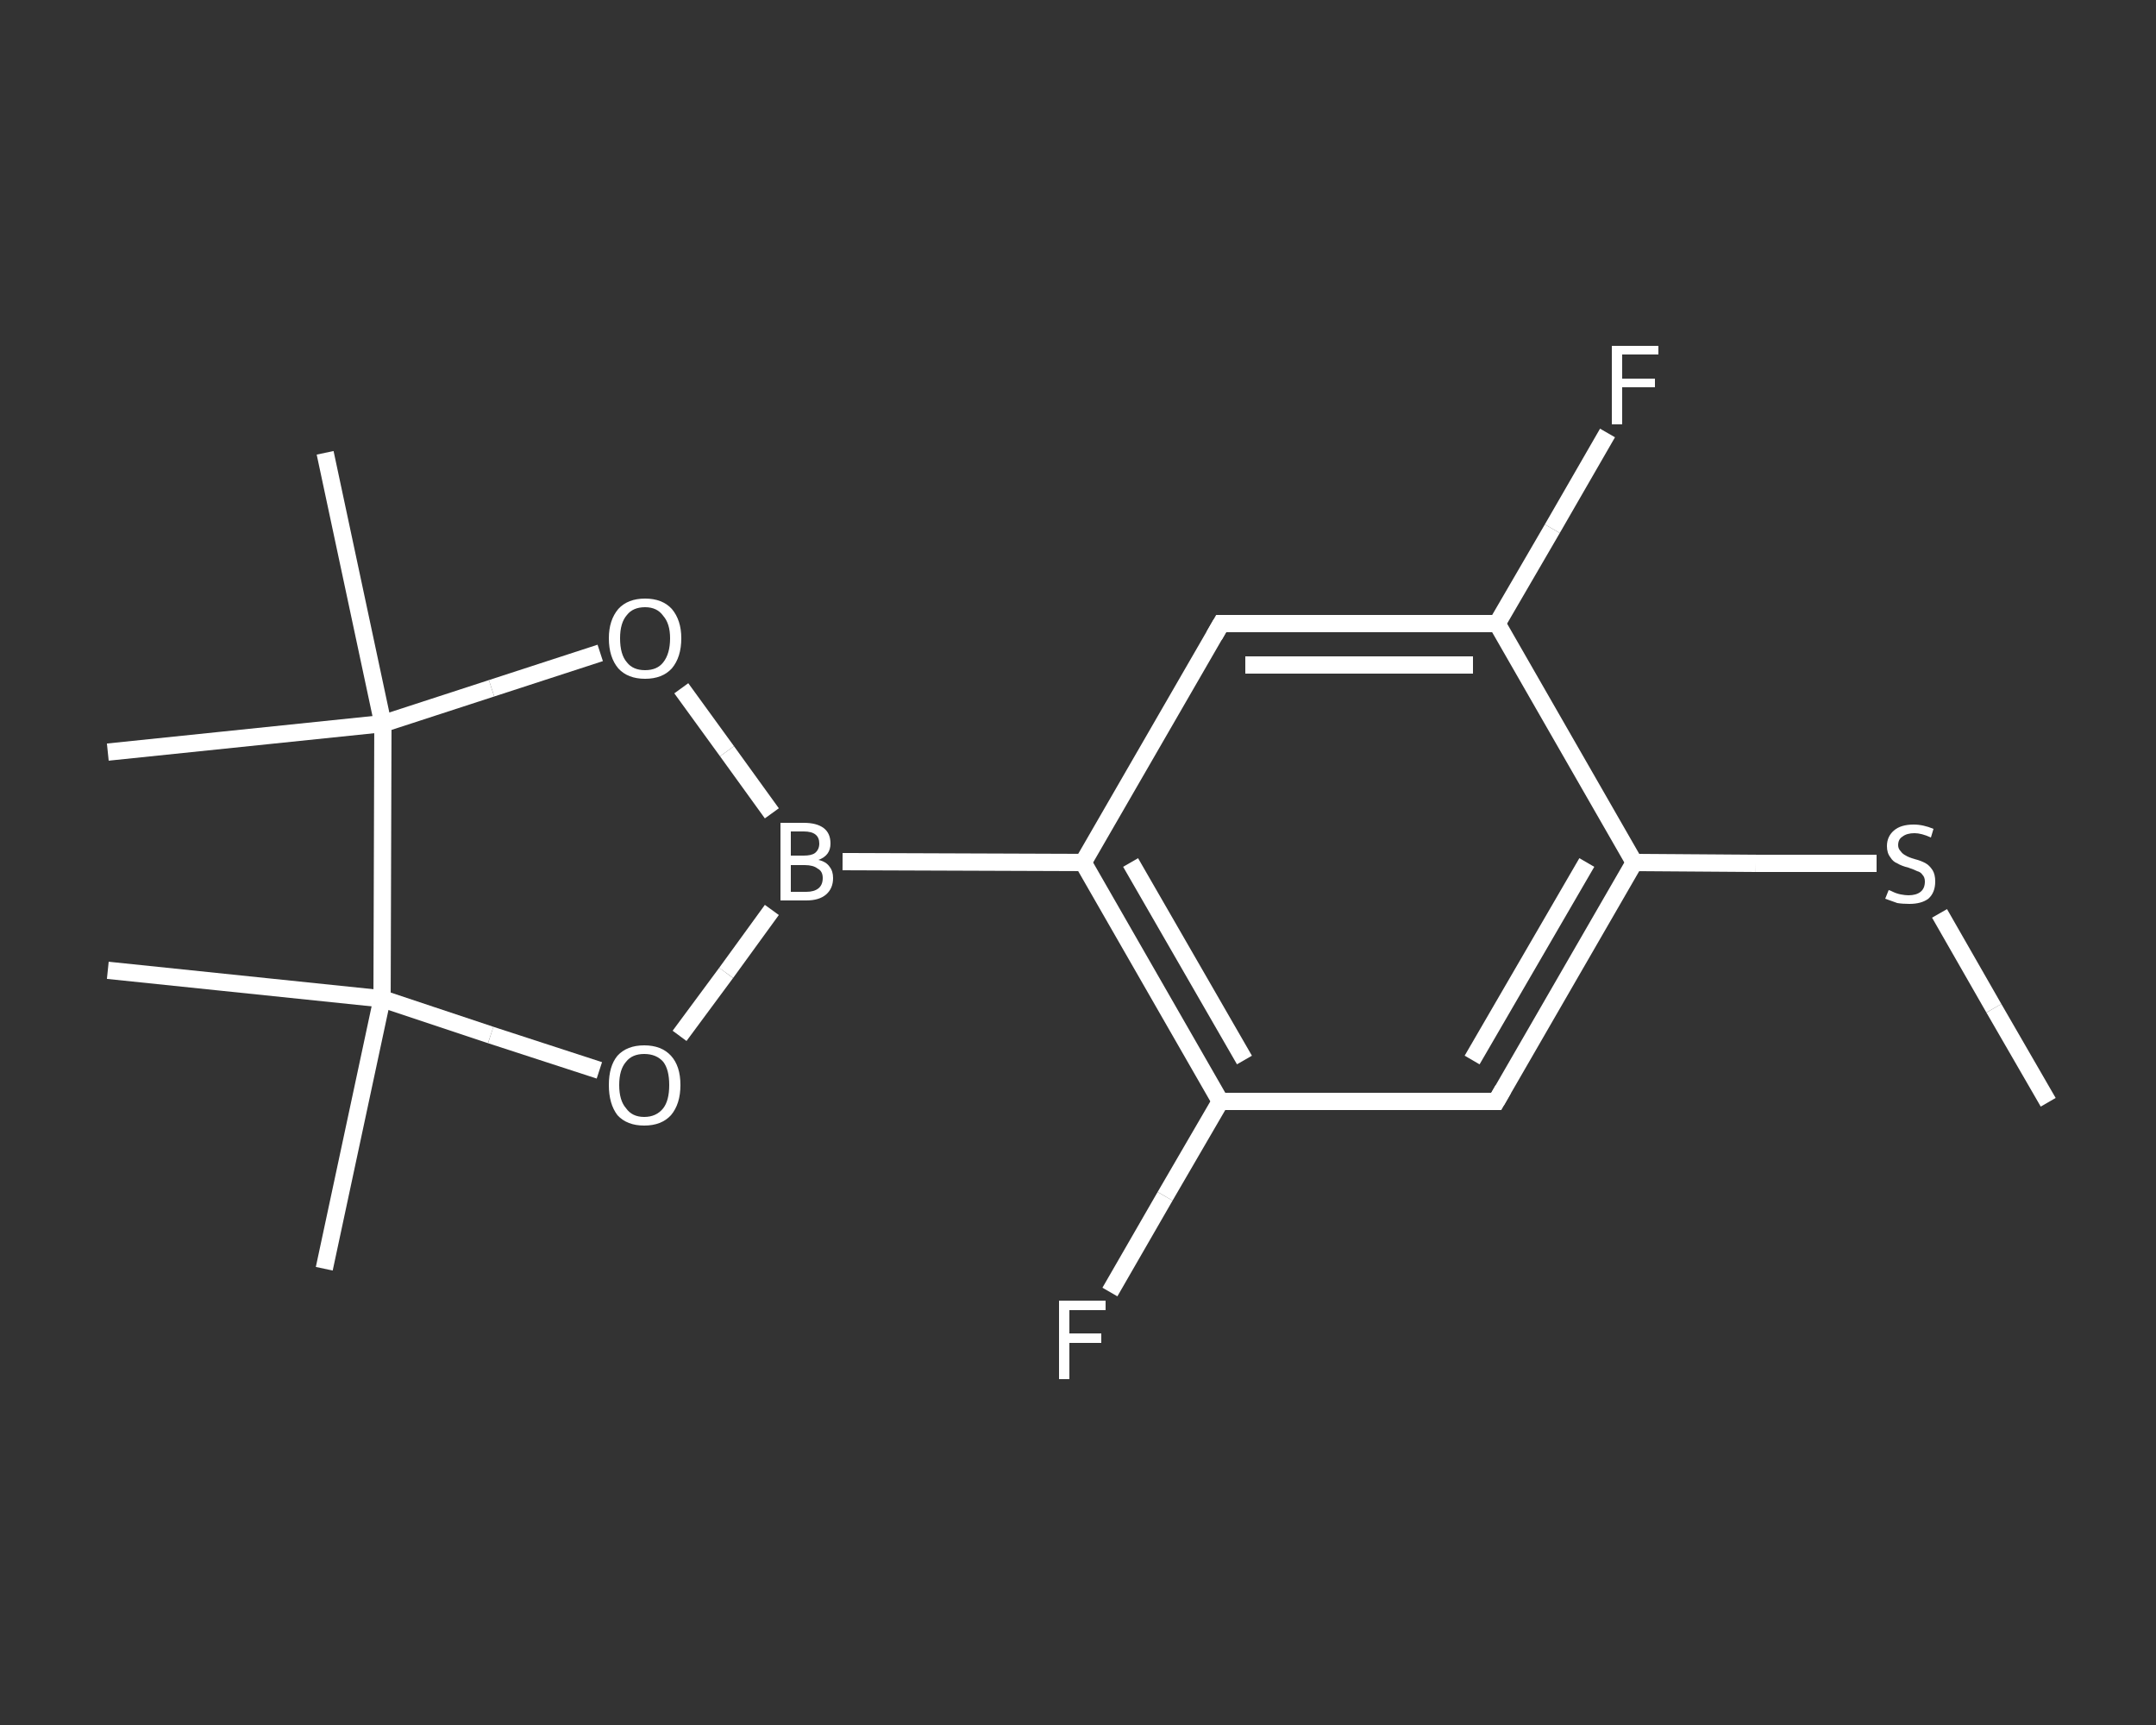 <?xml version='1.0' encoding='iso-8859-1'?>
<svg version='1.1' baseProfile='full'
              xmlns='http://www.w3.org/2000/svg'
                      xmlns:rdkit='http://www.rdkit.org/xml'
                      xmlns:xlink='http://www.w3.org/1999/xlink'
                  xml:space='preserve'
width='250px' height='200px' viewBox='0 0 250 200'>
<rect x="0" y="0" width="250" height="200" fill="#333333" stroke="none"/>
<!-- END OF HEADER -->
<rect style='opacity:1.0;fill:transparent;stroke:none' width='250.0' height='200.0' x='0.0' y='0.0'> </rect>
<path class='bond-0 atom-0 atom-1' d='M 237.5,127.8 L 231.2,116.9' style='fill:none;fill-rule:evenodd;stroke:#FFFFFF;stroke-width:2.0px;stroke-linecap:butt;stroke-linejoin:miter;stroke-opacity:1' />
<path class='bond-0 atom-0 atom-1' d='M 231.2,116.9 L 224.9,105.9' style='fill:none;fill-rule:evenodd;stroke:#FFFFFF;stroke-width:2.0px;stroke-linecap:butt;stroke-linejoin:miter;stroke-opacity:1' />
<path class='bond-1 atom-1 atom-2' d='M 217.6,100.1 L 203.6,100.1' style='fill:none;fill-rule:evenodd;stroke:#FFFFFF;stroke-width:2.0px;stroke-linecap:butt;stroke-linejoin:miter;stroke-opacity:1' />
<path class='bond-1 atom-1 atom-2' d='M 203.6,100.1 L 189.5,100.0' style='fill:none;fill-rule:evenodd;stroke:#FFFFFF;stroke-width:2.0px;stroke-linecap:butt;stroke-linejoin:miter;stroke-opacity:1' />
<path class='bond-2 atom-2 atom-3' d='M 189.5,100.0 L 173.5,127.7' style='fill:none;fill-rule:evenodd;stroke:#FFFFFF;stroke-width:2.0px;stroke-linecap:butt;stroke-linejoin:miter;stroke-opacity:1' />
<path class='bond-2 atom-2 atom-3' d='M 184.0,100.0 L 170.7,122.9' style='fill:none;fill-rule:evenodd;stroke:#FFFFFF;stroke-width:2.0px;stroke-linecap:butt;stroke-linejoin:miter;stroke-opacity:1' />
<path class='bond-3 atom-3 atom-4' d='M 173.5,127.7 L 141.5,127.7' style='fill:none;fill-rule:evenodd;stroke:#FFFFFF;stroke-width:2.0px;stroke-linecap:butt;stroke-linejoin:miter;stroke-opacity:1' />
<path class='bond-4 atom-4 atom-5' d='M 141.5,127.7 L 135.1,138.7' style='fill:none;fill-rule:evenodd;stroke:#FFFFFF;stroke-width:2.0px;stroke-linecap:butt;stroke-linejoin:miter;stroke-opacity:1' />
<path class='bond-4 atom-4 atom-5' d='M 135.1,138.7 L 128.7,149.8' style='fill:none;fill-rule:evenodd;stroke:#FFFFFF;stroke-width:2.0px;stroke-linecap:butt;stroke-linejoin:miter;stroke-opacity:1' />
<path class='bond-5 atom-4 atom-6' d='M 141.5,127.7 L 125.6,100.0' style='fill:none;fill-rule:evenodd;stroke:#FFFFFF;stroke-width:2.0px;stroke-linecap:butt;stroke-linejoin:miter;stroke-opacity:1' />
<path class='bond-5 atom-4 atom-6' d='M 144.3,122.9 L 131.1,100.0' style='fill:none;fill-rule:evenodd;stroke:#FFFFFF;stroke-width:2.0px;stroke-linecap:butt;stroke-linejoin:miter;stroke-opacity:1' />
<path class='bond-6 atom-6 atom-7' d='M 125.6,100.0 L 97.7,99.9' style='fill:none;fill-rule:evenodd;stroke:#FFFFFF;stroke-width:2.0px;stroke-linecap:butt;stroke-linejoin:miter;stroke-opacity:1' />
<path class='bond-7 atom-7 atom-8' d='M 89.5,105.5 L 84.2,112.8' style='fill:none;fill-rule:evenodd;stroke:#FFFFFF;stroke-width:2.0px;stroke-linecap:butt;stroke-linejoin:miter;stroke-opacity:1' />
<path class='bond-7 atom-7 atom-8' d='M 84.2,112.8 L 78.8,120.1' style='fill:none;fill-rule:evenodd;stroke:#FFFFFF;stroke-width:2.0px;stroke-linecap:butt;stroke-linejoin:miter;stroke-opacity:1' />
<path class='bond-8 atom-8 atom-9' d='M 69.5,124.1 L 56.9,120.0' style='fill:none;fill-rule:evenodd;stroke:#FFFFFF;stroke-width:2.0px;stroke-linecap:butt;stroke-linejoin:miter;stroke-opacity:1' />
<path class='bond-8 atom-8 atom-9' d='M 56.9,120.0 L 44.3,115.8' style='fill:none;fill-rule:evenodd;stroke:#FFFFFF;stroke-width:2.0px;stroke-linecap:butt;stroke-linejoin:miter;stroke-opacity:1' />
<path class='bond-9 atom-9 atom-10' d='M 44.3,115.8 L 37.6,147.1' style='fill:none;fill-rule:evenodd;stroke:#FFFFFF;stroke-width:2.0px;stroke-linecap:butt;stroke-linejoin:miter;stroke-opacity:1' />
<path class='bond-10 atom-9 atom-11' d='M 44.3,115.8 L 12.5,112.5' style='fill:none;fill-rule:evenodd;stroke:#FFFFFF;stroke-width:2.0px;stroke-linecap:butt;stroke-linejoin:miter;stroke-opacity:1' />
<path class='bond-11 atom-9 atom-12' d='M 44.3,115.8 L 44.4,83.9' style='fill:none;fill-rule:evenodd;stroke:#FFFFFF;stroke-width:2.0px;stroke-linecap:butt;stroke-linejoin:miter;stroke-opacity:1' />
<path class='bond-12 atom-12 atom-13' d='M 44.4,83.9 L 12.5,87.2' style='fill:none;fill-rule:evenodd;stroke:#FFFFFF;stroke-width:2.0px;stroke-linecap:butt;stroke-linejoin:miter;stroke-opacity:1' />
<path class='bond-13 atom-12 atom-14' d='M 44.4,83.9 L 37.7,52.5' style='fill:none;fill-rule:evenodd;stroke:#FFFFFF;stroke-width:2.0px;stroke-linecap:butt;stroke-linejoin:miter;stroke-opacity:1' />
<path class='bond-14 atom-12 atom-15' d='M 44.4,83.9 L 57.0,79.8' style='fill:none;fill-rule:evenodd;stroke:#FFFFFF;stroke-width:2.0px;stroke-linecap:butt;stroke-linejoin:miter;stroke-opacity:1' />
<path class='bond-14 atom-12 atom-15' d='M 57.0,79.8 L 69.6,75.7' style='fill:none;fill-rule:evenodd;stroke:#FFFFFF;stroke-width:2.0px;stroke-linecap:butt;stroke-linejoin:miter;stroke-opacity:1' />
<path class='bond-15 atom-6 atom-16' d='M 125.6,100.0 L 141.6,72.3' style='fill:none;fill-rule:evenodd;stroke:#FFFFFF;stroke-width:2.0px;stroke-linecap:butt;stroke-linejoin:miter;stroke-opacity:1' />
<path class='bond-16 atom-16 atom-17' d='M 141.6,72.3 L 173.6,72.3' style='fill:none;fill-rule:evenodd;stroke:#FFFFFF;stroke-width:2.0px;stroke-linecap:butt;stroke-linejoin:miter;stroke-opacity:1' />
<path class='bond-16 atom-16 atom-17' d='M 144.4,77.1 L 170.8,77.1' style='fill:none;fill-rule:evenodd;stroke:#FFFFFF;stroke-width:2.0px;stroke-linecap:butt;stroke-linejoin:miter;stroke-opacity:1' />
<path class='bond-17 atom-17 atom-18' d='M 173.6,72.3 L 180.0,61.3' style='fill:none;fill-rule:evenodd;stroke:#FFFFFF;stroke-width:2.0px;stroke-linecap:butt;stroke-linejoin:miter;stroke-opacity:1' />
<path class='bond-17 atom-17 atom-18' d='M 180.0,61.3 L 186.4,50.2' style='fill:none;fill-rule:evenodd;stroke:#FFFFFF;stroke-width:2.0px;stroke-linecap:butt;stroke-linejoin:miter;stroke-opacity:1' />
<path class='bond-18 atom-17 atom-2' d='M 173.6,72.3 L 189.5,100.0' style='fill:none;fill-rule:evenodd;stroke:#FFFFFF;stroke-width:2.0px;stroke-linecap:butt;stroke-linejoin:miter;stroke-opacity:1' />
<path class='bond-19 atom-15 atom-7' d='M 79.0,79.8 L 84.3,87.1' style='fill:none;fill-rule:evenodd;stroke:#FFFFFF;stroke-width:2.0px;stroke-linecap:butt;stroke-linejoin:miter;stroke-opacity:1' />
<path class='bond-19 atom-15 atom-7' d='M 84.3,87.1 L 89.5,94.3' style='fill:none;fill-rule:evenodd;stroke:#FFFFFF;stroke-width:2.0px;stroke-linecap:butt;stroke-linejoin:miter;stroke-opacity:1' />
<path d='M 174.3,126.3 L 173.5,127.7 L 171.9,127.7' style='fill:none;stroke:#FFFFFF;stroke-width:2.0px;stroke-linecap:butt;stroke-linejoin:miter;stroke-opacity:1;' />
<path d='M 140.8,73.7 L 141.6,72.3 L 143.2,72.3' style='fill:none;stroke:#FFFFFF;stroke-width:2.0px;stroke-linecap:butt;stroke-linejoin:miter;stroke-opacity:1;' />
<path class='atom-1' d='M 219.0 103.2
Q 219.1 103.2, 219.5 103.4
Q 219.9 103.6, 220.4 103.7
Q 220.9 103.8, 221.3 103.8
Q 222.2 103.8, 222.7 103.4
Q 223.2 103.0, 223.2 102.2
Q 223.2 101.7, 222.9 101.4
Q 222.7 101.1, 222.3 101.0
Q 221.9 100.8, 221.3 100.6
Q 220.5 100.4, 220.0 100.1
Q 219.5 99.9, 219.2 99.4
Q 218.8 98.9, 218.8 98.1
Q 218.8 97.0, 219.6 96.3
Q 220.4 95.6, 221.9 95.6
Q 223.0 95.6, 224.2 96.1
L 223.9 97.1
Q 222.8 96.6, 222.0 96.6
Q 221.1 96.6, 220.6 97.0
Q 220.1 97.3, 220.1 98.0
Q 220.1 98.4, 220.4 98.7
Q 220.6 99.0, 221.0 99.2
Q 221.3 99.4, 222.0 99.6
Q 222.8 99.8, 223.3 100.1
Q 223.7 100.3, 224.1 100.9
Q 224.4 101.4, 224.4 102.2
Q 224.4 103.5, 223.6 104.2
Q 222.8 104.8, 221.4 104.8
Q 220.6 104.8, 220.0 104.7
Q 219.4 104.5, 218.6 104.2
L 219.0 103.2
' fill='#FFFFFF'/>
<path class='atom-5' d='M 122.8 150.8
L 128.2 150.8
L 128.2 151.9
L 124.0 151.9
L 124.0 154.6
L 127.7 154.6
L 127.7 155.7
L 124.0 155.7
L 124.0 159.9
L 122.8 159.9
L 122.8 150.8
' fill='#FFFFFF'/>
<path class='atom-7' d='M 94.9 99.7
Q 95.8 99.9, 96.2 100.5
Q 96.6 101.0, 96.6 101.8
Q 96.6 103.0, 95.8 103.7
Q 95.0 104.4, 93.5 104.4
L 90.5 104.4
L 90.5 95.4
L 93.2 95.4
Q 94.7 95.4, 95.5 96.0
Q 96.3 96.6, 96.3 97.8
Q 96.3 99.2, 94.9 99.7
M 91.7 96.4
L 91.7 99.2
L 93.2 99.2
Q 94.1 99.2, 94.5 98.9
Q 95.0 98.5, 95.0 97.8
Q 95.0 96.4, 93.2 96.4
L 91.7 96.4
M 93.5 103.4
Q 94.4 103.4, 94.9 103.0
Q 95.4 102.6, 95.4 101.8
Q 95.4 101.0, 94.8 100.7
Q 94.3 100.3, 93.3 100.3
L 91.7 100.3
L 91.7 103.4
L 93.5 103.4
' fill='#FFFFFF'/>
<path class='atom-8' d='M 70.6 125.8
Q 70.6 123.6, 71.6 122.4
Q 72.7 121.2, 74.7 121.2
Q 76.7 121.2, 77.8 122.4
Q 78.9 123.6, 78.9 125.8
Q 78.9 128.0, 77.8 129.3
Q 76.7 130.5, 74.7 130.5
Q 72.7 130.5, 71.6 129.3
Q 70.6 128.0, 70.6 125.8
M 74.7 129.5
Q 76.1 129.5, 76.9 128.5
Q 77.6 127.6, 77.6 125.8
Q 77.6 124.0, 76.9 123.1
Q 76.1 122.2, 74.7 122.2
Q 73.3 122.2, 72.6 123.1
Q 71.8 124.0, 71.8 125.8
Q 71.8 127.6, 72.6 128.5
Q 73.3 129.5, 74.7 129.5
' fill='#FFFFFF'/>
<path class='atom-15' d='M 70.6 74.0
Q 70.6 71.9, 71.7 70.6
Q 72.8 69.4, 74.8 69.4
Q 76.8 69.4, 77.9 70.6
Q 79.0 71.9, 79.0 74.0
Q 79.0 76.2, 77.9 77.5
Q 76.8 78.7, 74.8 78.7
Q 72.8 78.7, 71.7 77.5
Q 70.6 76.2, 70.6 74.0
M 74.8 77.7
Q 76.2 77.7, 76.9 76.8
Q 77.7 75.8, 77.7 74.0
Q 77.7 72.3, 76.9 71.4
Q 76.2 70.4, 74.8 70.4
Q 73.4 70.4, 72.7 71.3
Q 71.9 72.2, 71.9 74.0
Q 71.9 75.9, 72.7 76.8
Q 73.4 77.7, 74.8 77.7
' fill='#FFFFFF'/>
<path class='atom-18' d='M 186.9 40.1
L 192.3 40.1
L 192.3 41.1
L 188.1 41.1
L 188.1 43.9
L 191.9 43.9
L 191.9 44.9
L 188.1 44.9
L 188.1 49.2
L 186.9 49.2
L 186.9 40.1
' fill='#FFFFFF'/>
</svg>
